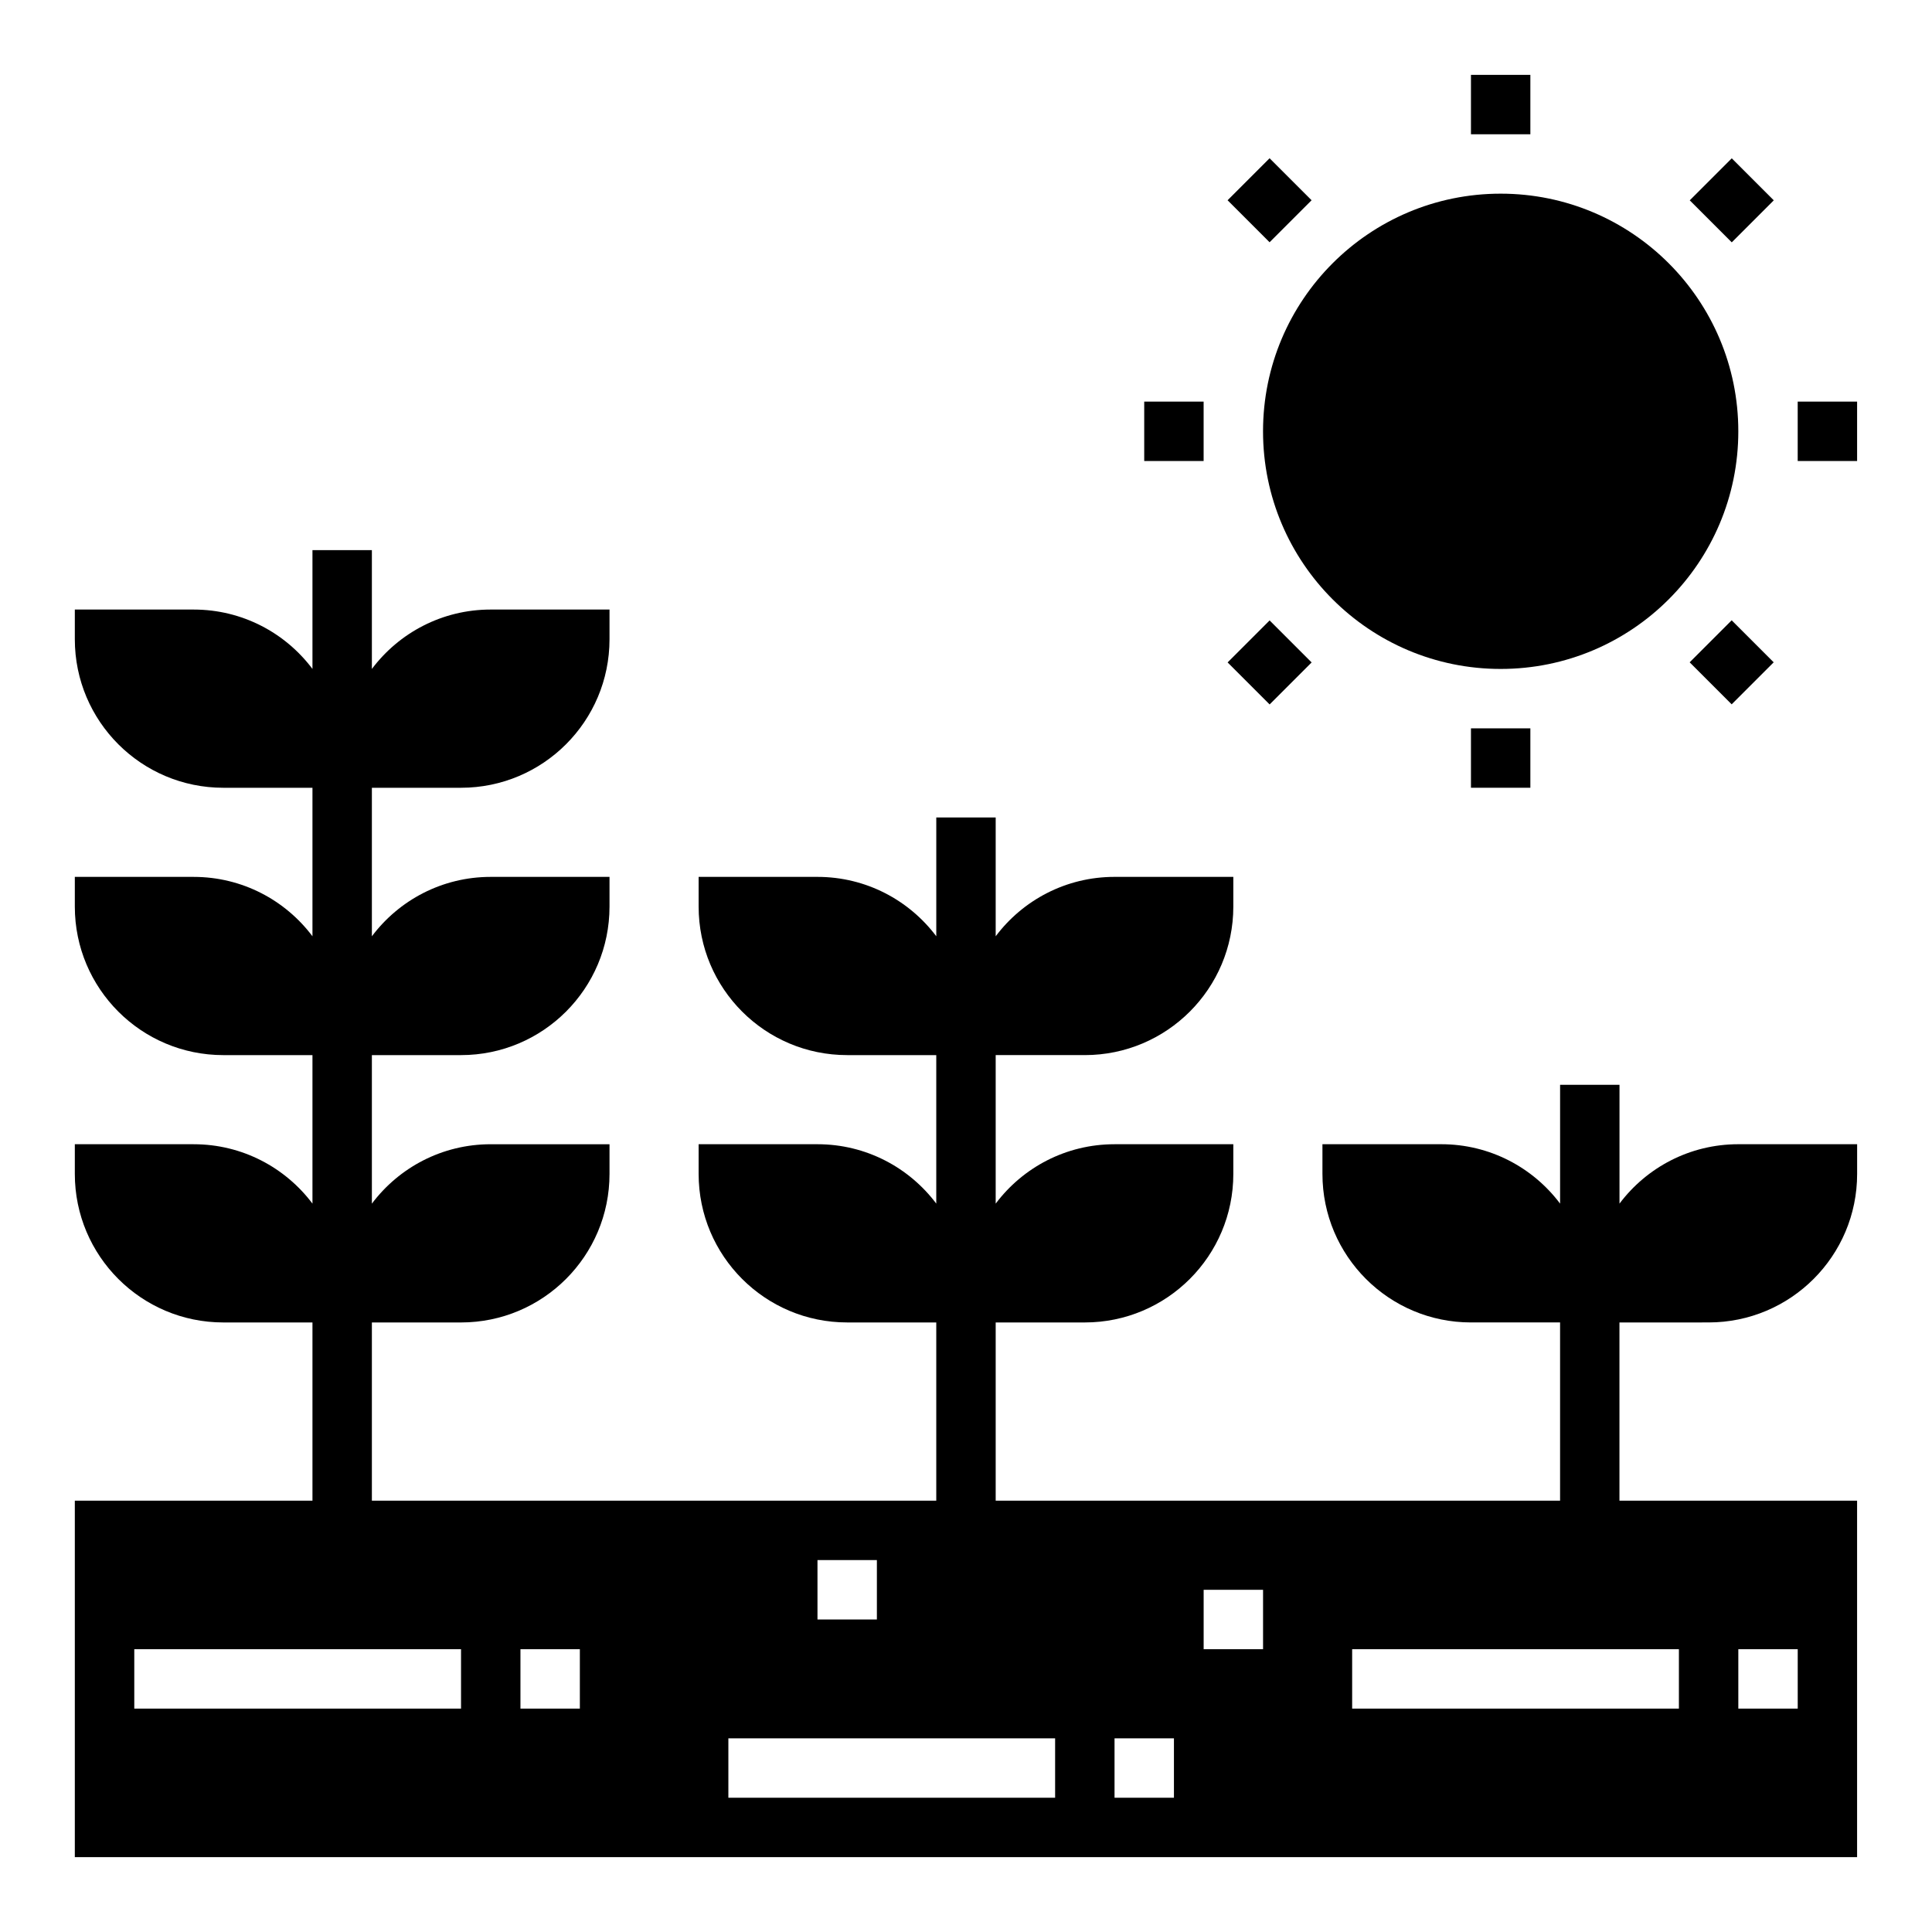 <?xml version="1.0" encoding="UTF-8"?>
<!-- Uploaded to: ICON Repo, www.iconrepo.com, Generator: ICON Repo Mixer Tools -->
<svg fill="#000000" width="800px" height="800px" version="1.1" viewBox="144 144 512 512" xmlns="http://www.w3.org/2000/svg">
 <g>
  <path d="m604.67 258.3c0 34.781-28.195 62.977-62.977 62.977s-62.977-28.195-62.977-62.977 28.195-62.977 62.977-62.977 62.977 28.195 62.977 62.977"/>
  <path d="m533.82 163.84h15.742v15.742h-15.742z"/>
  <path d="m533.82 337.02h15.742v15.742h-15.742z"/>
  <path d="m469.32 197.07 11.133-11.133 11.133 11.133-11.133 11.133z"/>
  <path d="m591.78 319.52 11.133-11.133 11.133 11.133-11.133 11.133z"/>
  <path d="m591.8 197.09 11.133-11.133 11.133 11.133-11.133 11.133z"/>
  <path d="m469.33 319.55 11.133-11.133 11.133 11.133-11.133 11.133z"/>
  <path d="m447.23 250.43h15.742v15.742h-15.742z"/>
  <path d="m620.41 250.43h15.742v15.742h-15.742z"/>
  <path d="m596.8 494.46c21.738 0 39.359-17.621 39.359-39.359v-7.871h-31.488c-12.875 0-24.309 6.184-31.488 15.742v-31.484h-15.742v31.484c-7.184-9.559-18.613-15.742-31.492-15.742h-31.488v7.871c0 21.738 17.621 39.359 39.359 39.359h23.617v47.23l-149.57 0.004v-47.23h23.617c21.738 0 39.359-17.621 39.359-39.359v-7.871h-31.488c-12.875 0-24.309 6.184-31.488 15.742v-39.363h23.617c21.738 0 39.359-17.621 39.359-39.359v-7.871h-31.488c-12.875 0-24.309 6.184-31.488 15.742v-31.488h-15.742v31.484c-7.184-9.555-18.613-15.738-31.492-15.738h-31.488v7.871c0 21.738 17.621 39.359 39.359 39.359h23.617v39.355c-7.18-9.555-18.609-15.738-31.488-15.738h-31.488v7.871c0 21.738 17.621 39.359 39.359 39.359h23.617v47.23l-149.57 0.004v-47.23h23.617c21.738 0 39.359-17.621 39.359-39.359v-7.871h-31.488c-12.875 0-24.309 6.184-31.488 15.742v-39.363h23.617c21.738 0 39.359-17.621 39.359-39.359v-7.871h-31.488c-12.875 0-24.309 6.184-31.488 15.742v-39.359h23.617c21.738 0 39.359-17.621 39.359-39.359v-7.871h-31.488c-12.875 0-24.309 6.184-31.488 15.742v-31.488h-15.746v31.484c-7.18-9.559-18.609-15.738-31.488-15.738h-31.488v7.871c0 21.738 17.621 39.359 39.359 39.359h23.617v39.355c-7.18-9.555-18.609-15.738-31.488-15.738h-31.488v7.871c0 21.738 17.621 39.359 39.359 39.359h23.617v39.355c-7.18-9.555-18.609-15.738-31.488-15.738h-31.488v7.871c0 21.738 17.621 39.359 39.359 39.359h23.617v47.23l-62.977 0.004v94.465h472.32v-94.465h-62.977v-47.23zm-236.16 62.977h15.742v15.742h-15.742zm-94.461 39.363h-86.594v-15.742h86.594zm31.488 0h-15.742v-15.742h15.742zm125.95 23.613h-86.594v-15.742h86.594zm31.488 0h-15.742v-15.742h15.742zm23.617-39.359h-15.742v-15.742h15.742zm125.95 0h15.742v15.742h-15.742zm-15.746 15.746h-86.594v-15.742h86.594z"/>
 </g>
</svg>